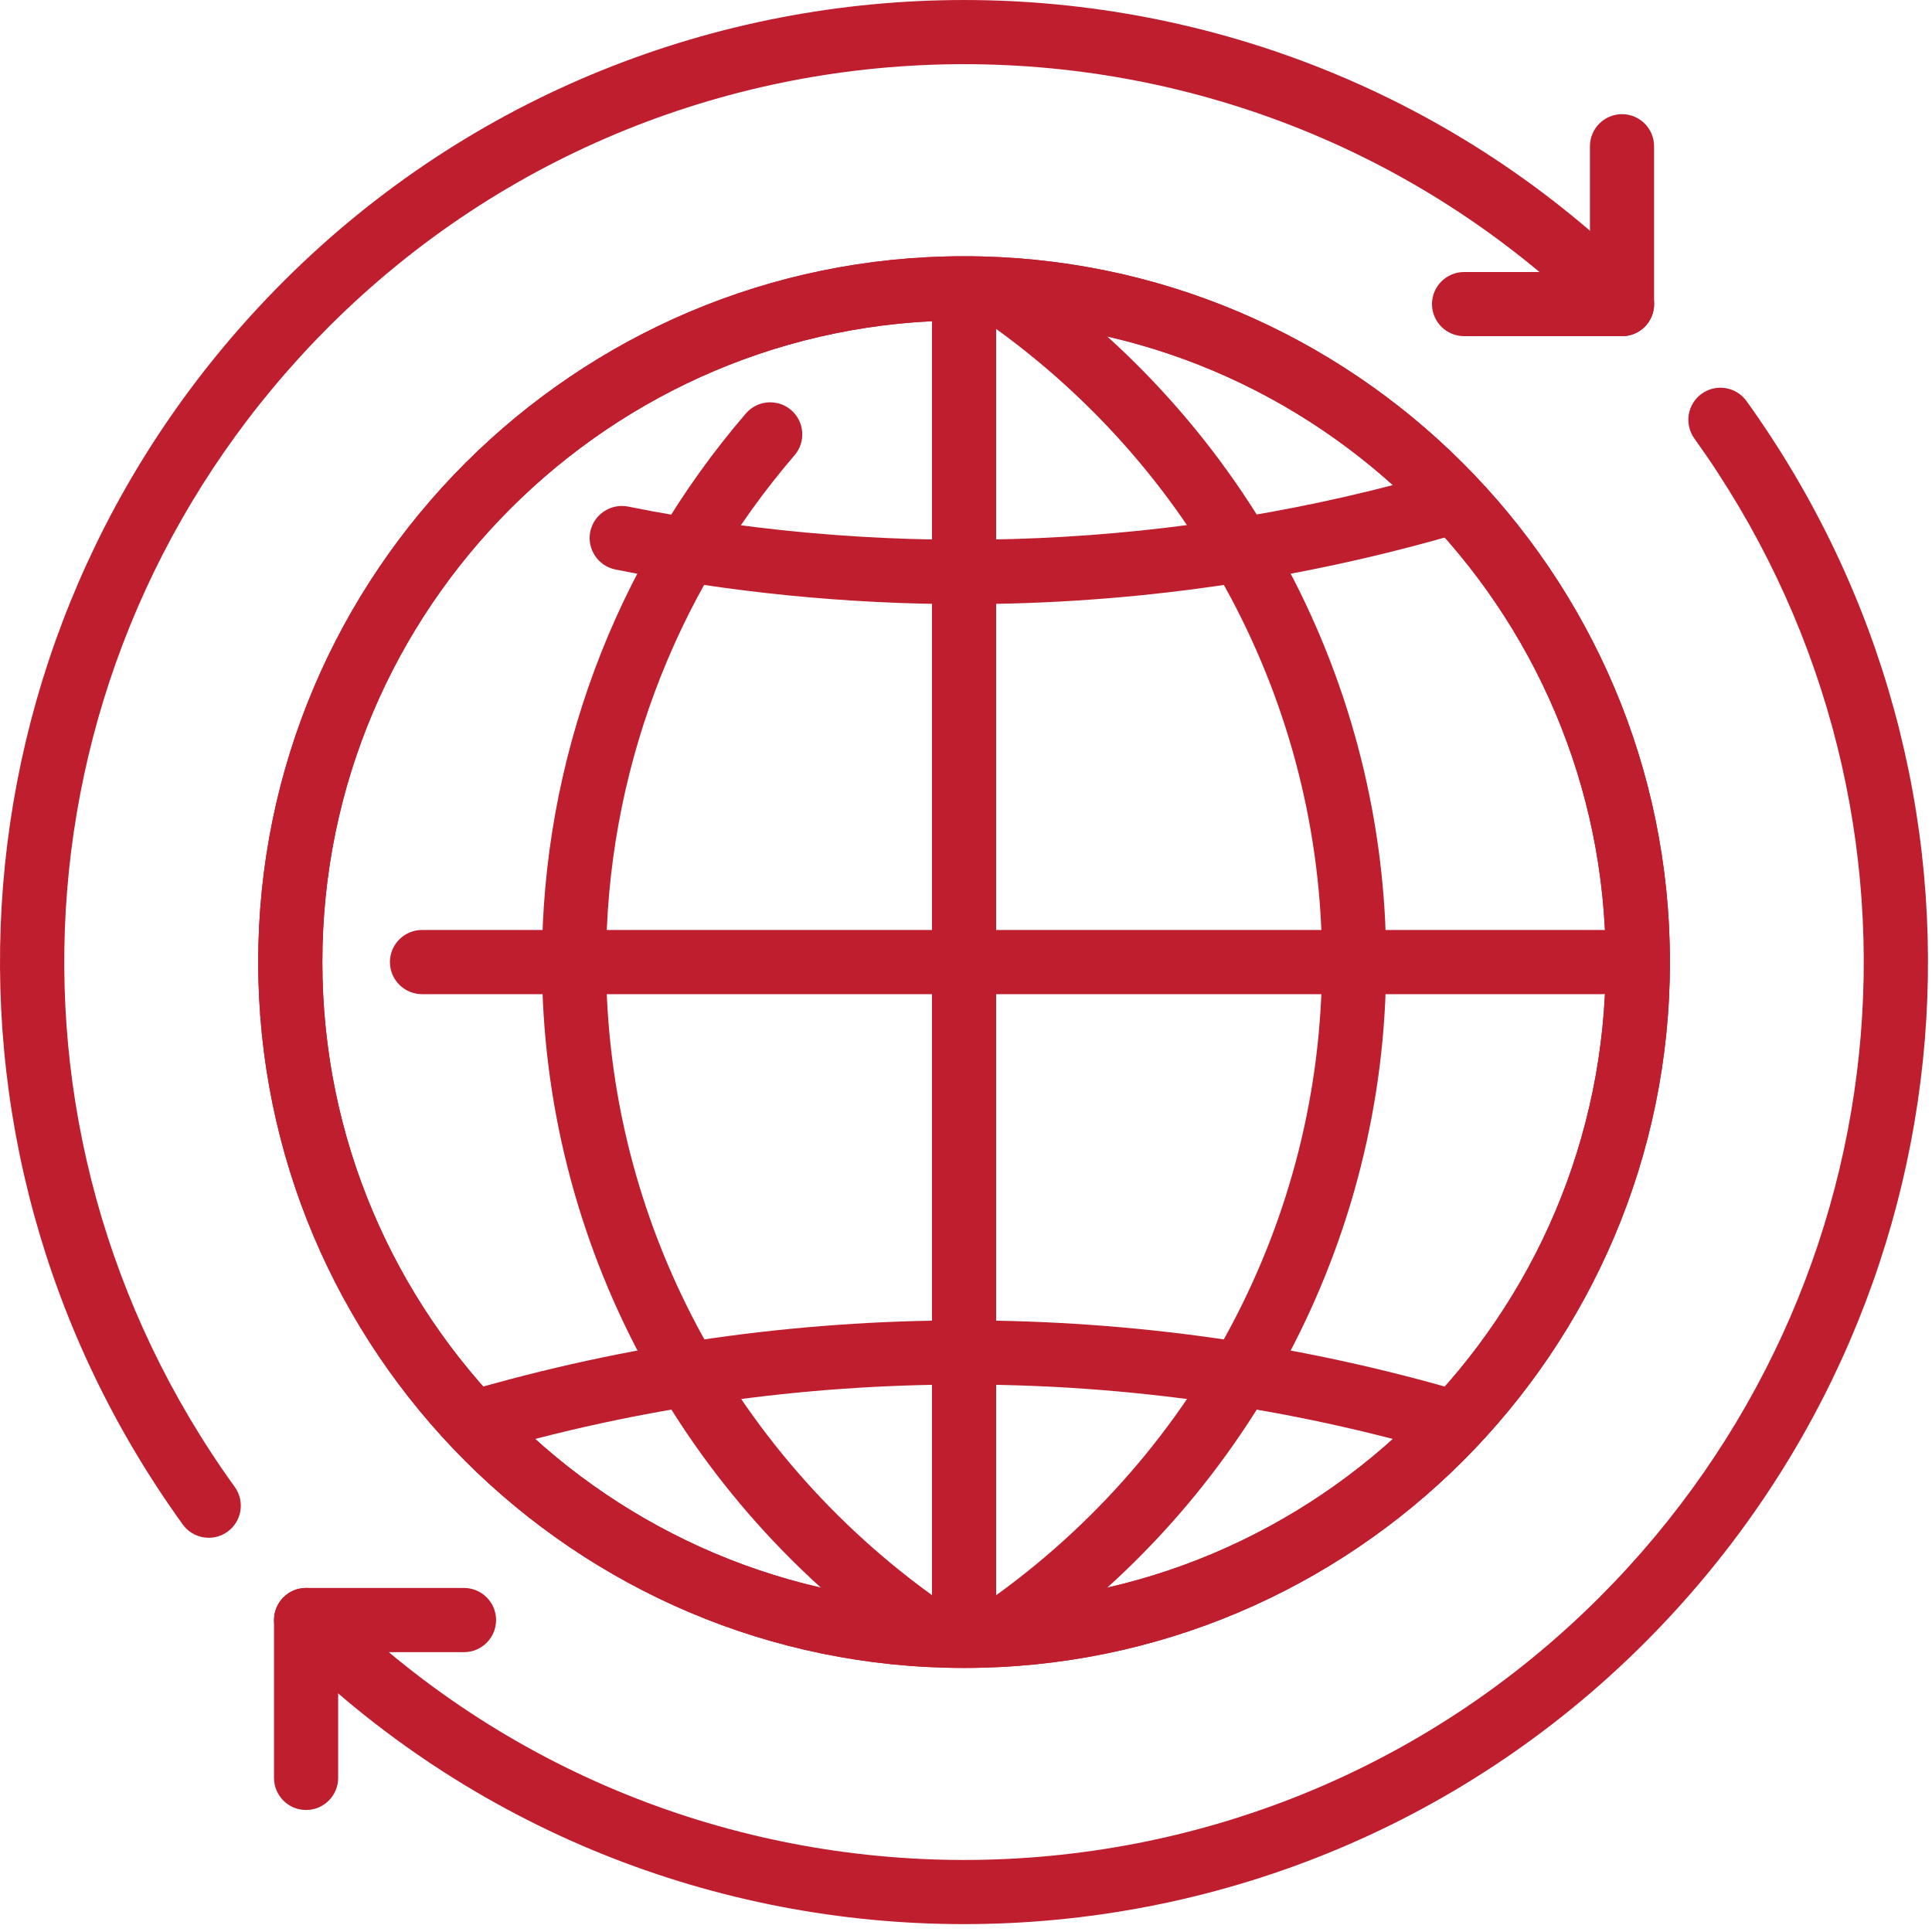 <svg width="40" height="40" viewBox="0 0 40 40" fill="none" xmlns="http://www.w3.org/2000/svg">
<path d="M4.322 31.838C4.117 31.838 3.913 31.743 3.784 31.563C-1.961 23.604 -1.084 12.78 5.868 5.827C13.64 -1.942 26.281 -1.942 34.053 5.827C34.312 6.086 34.312 6.507 34.053 6.766C33.794 7.025 33.373 7.025 33.114 6.766C25.86 -0.484 14.06 -0.484 6.807 6.766C0.319 13.258 -0.499 23.358 4.86 30.785C5.075 31.084 5.007 31.498 4.711 31.712C4.593 31.797 4.456 31.838 4.322 31.838Z" fill="#BF1E2E"/>
<path d="M19.96 39.837C14.856 39.837 9.753 37.895 5.868 34.011C5.609 33.752 5.609 33.33 5.868 33.071C6.127 32.812 6.548 32.812 6.807 33.071C14.06 40.321 25.861 40.321 33.114 33.071C39.588 26.593 40.415 16.503 35.08 9.079C34.866 8.78 34.935 8.366 35.231 8.152C35.53 7.938 35.945 8.006 36.159 8.303C41.876 16.257 40.989 27.069 34.052 34.011C30.167 37.895 25.064 39.836 19.96 39.837Z" fill="#BF1E2E"/>
<path d="M6.337 37.474C5.97 37.474 5.673 37.176 5.673 36.81V33.541C5.673 33.175 5.97 32.877 6.337 32.877H9.607C9.973 32.877 10.271 33.175 10.271 33.541C10.271 33.908 9.973 34.206 9.607 34.206H7.001V36.81C7.001 37.176 6.704 37.474 6.337 37.474Z" fill="#BF1E2E"/>
<path d="M33.582 6.96H30.313C29.946 6.96 29.648 6.663 29.648 6.296C29.648 5.929 29.946 5.632 30.313 5.632H32.918V3.028C32.918 2.661 33.216 2.364 33.582 2.364C33.949 2.364 34.246 2.661 34.246 3.028V6.296C34.246 6.663 33.949 6.96 33.582 6.96Z" fill="#BF1E2E"/>
<path d="M19.96 34.533C11.902 34.533 5.346 27.976 5.346 19.919C5.346 11.861 11.902 5.305 19.96 5.305C28.017 5.305 34.574 11.861 34.574 19.919C34.574 27.976 28.017 34.533 19.96 34.533ZM19.96 6.633C12.634 6.633 6.674 12.593 6.674 19.919C6.674 27.244 12.634 33.204 19.96 33.204C27.285 33.204 33.245 27.244 33.245 19.919C33.245 12.593 27.285 6.633 19.96 6.633Z" fill="#BF1E2E"/>
<path d="M19.96 34.533C11.902 34.533 5.346 27.976 5.346 19.919C5.346 11.861 11.902 5.305 19.96 5.305C28.017 5.305 34.574 11.861 34.574 19.919C34.574 27.976 28.017 34.533 19.96 34.533ZM19.96 6.633C12.634 6.633 6.674 12.593 6.674 19.919C6.674 27.244 12.634 33.204 19.96 33.204C27.285 33.204 33.245 27.244 33.245 19.919C33.245 12.593 27.285 6.633 19.96 6.633Z" fill="#BF1E2E"/>
<path d="M30.118 30.122C30.056 30.122 29.993 30.113 29.931 30.094C23.446 28.189 16.471 28.189 9.987 30.094C9.636 30.196 9.265 29.998 9.163 29.644C9.059 29.292 9.26 28.924 9.613 28.82C16.34 26.843 23.579 26.843 30.304 28.82C30.657 28.924 30.858 29.292 30.754 29.644C30.672 29.935 30.406 30.122 30.118 30.122Z" fill="#BF1E2E"/>
<path d="M19.96 12.508C17.539 12.508 15.112 12.266 12.742 11.791C12.382 11.718 12.149 11.368 12.221 11.008C12.294 10.648 12.651 10.417 13.004 10.488C18.587 11.611 24.446 11.354 29.93 9.742C30.28 9.637 30.652 9.838 30.754 10.193C30.858 10.545 30.657 10.913 30.304 11.016C26.942 12.006 23.462 12.508 19.96 12.508Z" fill="#BF1E2E"/>
<path d="M20.63 34.5C20.419 34.5 20.21 34.399 20.081 34.21C19.875 33.906 19.952 33.494 20.255 33.287C24.711 30.246 27.371 25.249 27.371 19.919C27.371 14.589 24.711 9.593 20.255 6.551C19.952 6.344 19.875 5.931 20.081 5.628C20.288 5.325 20.701 5.25 21.005 5.454C25.823 8.743 28.699 14.15 28.699 19.919C28.699 25.687 25.823 31.095 21.005 34.384C20.889 34.461 20.76 34.5 20.63 34.5Z" fill="#BF1E2E"/>
<path d="M19.29 34.499C19.16 34.499 19.031 34.462 18.916 34.384C14.097 31.095 11.221 25.687 11.221 19.919C11.221 15.757 12.721 11.723 15.443 8.56C15.683 8.281 16.103 8.253 16.379 8.489C16.657 8.729 16.689 9.148 16.45 9.426C13.935 12.348 12.549 16.074 12.549 19.918C12.549 25.248 15.209 30.243 19.665 33.285C19.968 33.492 20.045 33.906 19.839 34.209C19.711 34.397 19.502 34.499 19.29 34.499Z" fill="#BF1E2E"/>
<path d="M19.96 33.798C19.593 33.798 19.296 33.5 19.296 33.134V6.704C19.296 6.337 19.593 6.04 19.96 6.04C20.327 6.04 20.624 6.337 20.624 6.704V33.135C20.624 33.502 20.327 33.798 19.96 33.798Z" fill="#BF1E2E"/>
<path d="M33.175 20.583H8.738C8.371 20.583 8.073 20.285 8.073 19.919C8.073 19.552 8.371 19.254 8.738 19.254H33.176C33.543 19.254 33.84 19.552 33.84 19.919C33.84 20.285 33.543 20.583 33.175 20.583Z" fill="#BF1E2E"/>
</svg>

